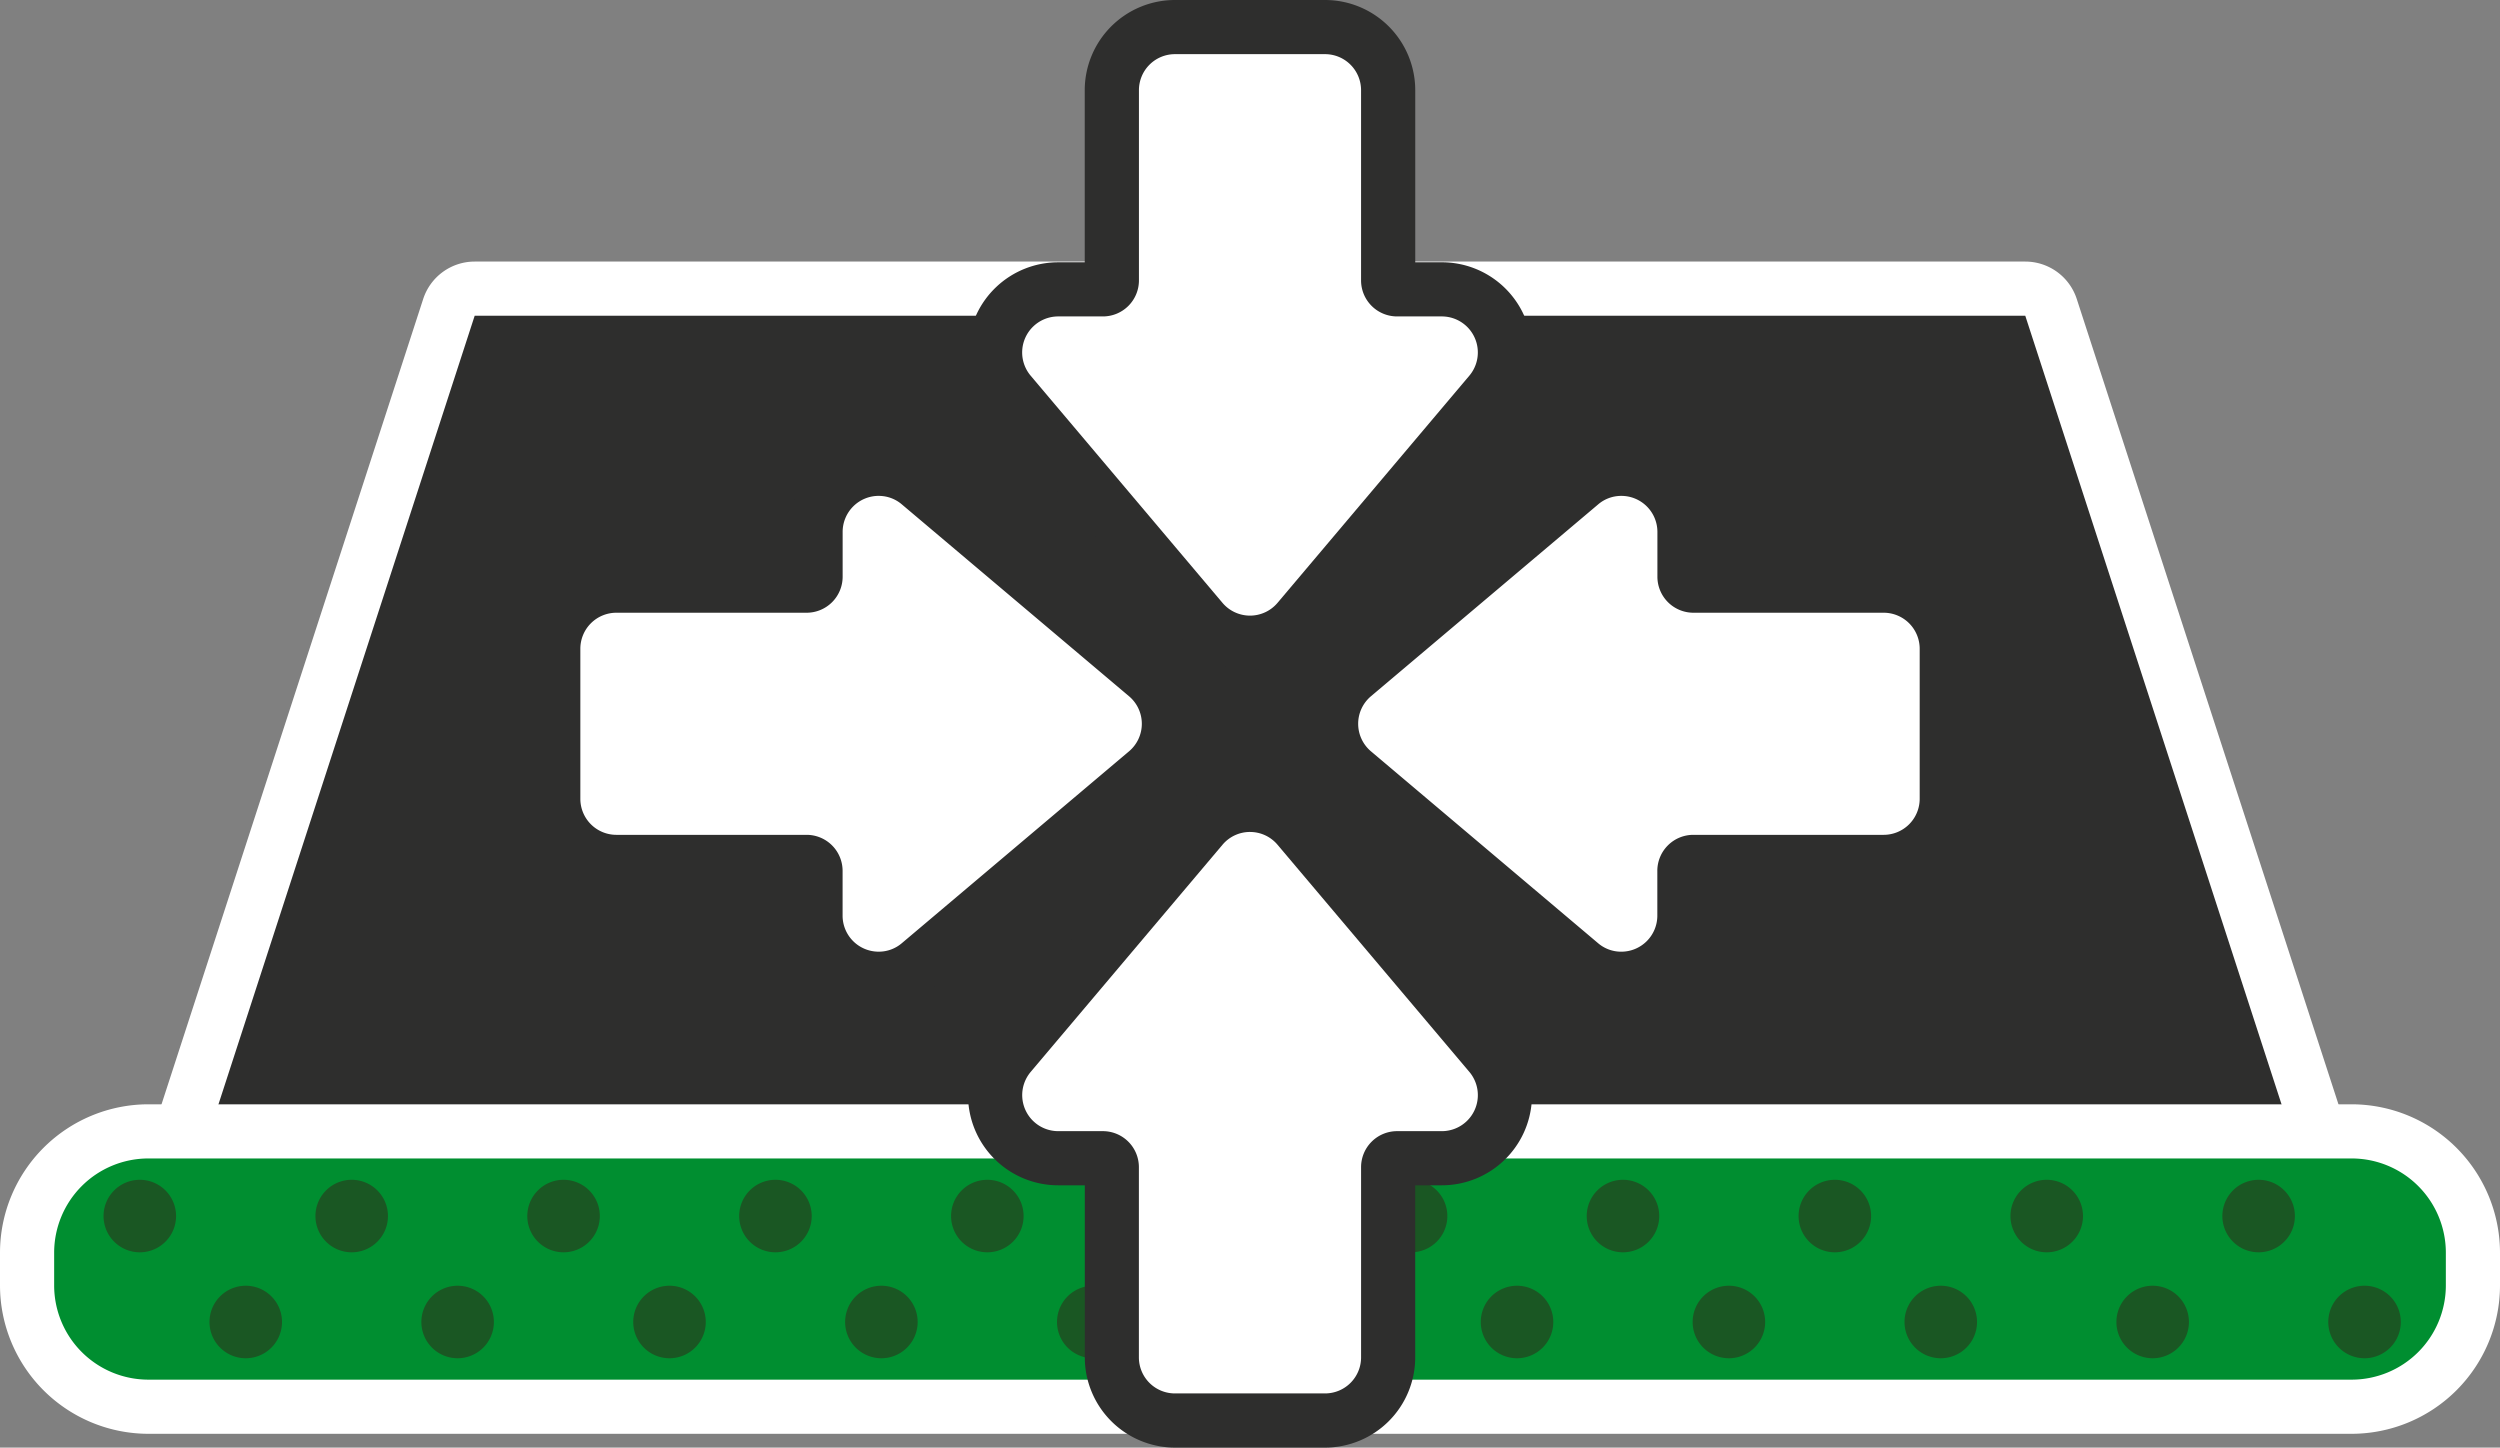 <?xml version="1.0" encoding="UTF-8"?>
<svg xmlns="http://www.w3.org/2000/svg" xmlns:xlink="http://www.w3.org/1999/xlink" id="Raggruppa_162409" data-name="Raggruppa 162409" width="158.573" height="91.819" viewBox="0 0 158.573 91.819">
  <rect x="0" y="0" width="158.573" height="91.819" fill="#808080" stroke="none"/>
  <defs>
    <clipPath id="clip-path">
      <rect id="Rettangolo_115" data-name="Rettangolo 115" width="158.573" height="91.819" fill="none"></rect>
    </clipPath>
  </defs>
  <g id="Raggruppa_162408" data-name="Raggruppa 162408" clip-path="url(#clip-path)">
    <path id="Tracciato_2198" data-name="Tracciato 2198" d="M18.562,81.853a1.718,1.718,0,0,1-1.634-2.248L33.752,27.837a1.718,1.718,0,0,1,1.634-1.186h98.348a1.718,1.718,0,0,1,1.634,1.186L152.19,79.606a1.717,1.717,0,0,1-1.633,2.248Z" transform="translate(-5.273 -8.343)" fill="#2e2e2d"></path>
    <path id="Tracciato_2199" data-name="Tracciato 2199" d="M132.952,27.586l16.823,51.768H17.78L34.6,27.586Zm0-3.435H34.6a3.435,3.435,0,0,0-3.266,2.373L14.513,78.292a3.435,3.435,0,0,0,3.266,4.5H149.775a3.435,3.435,0,0,0,3.266-4.5L136.218,26.524a3.435,3.435,0,0,0-3.266-2.373" transform="translate(-4.491 -7.56)" fill="#fff"></path>
    <path id="Rettangolo_114" data-name="Rettangolo 114" d="M8.732,0H146.406a8.732,8.732,0,0,1,8.732,8.732v0a8.733,8.733,0,0,1-8.733,8.733H8.733A8.733,8.733,0,0,1,0,8.732v0A8.732,8.732,0,0,1,8.732,0Z" transform="translate(1.718 71.763)" fill="#008e30"></path>
    <path id="Tracciato_2200" data-name="Tracciato 2200" d="M149.16,105.4a5.978,5.978,0,0,1,5.978,5.978v2.074a5.978,5.978,0,0,1-5.978,5.978H9.413a5.978,5.978,0,0,1-5.978-5.978v-2.074A5.978,5.978,0,0,1,9.413,105.4Zm0-3.435H9.413A9.423,9.423,0,0,0,0,111.378v2.074a9.423,9.423,0,0,0,9.413,9.413H149.16a9.424,9.424,0,0,0,9.413-9.413v-2.074a9.424,9.424,0,0,0-9.413-9.413" transform="translate(0 -31.92)" fill="#fff"></path>
    <path id="Tracciato_2201" data-name="Tracciato 2201" d="M217.28,123.318a2.3,2.3,0,1,1,2.3-2.3,2.3,2.3,0,0,1-2.3,2.3" transform="translate(-67.299 -37.165)" fill="#1a5723"></path>
    <path id="Tracciato_2202" data-name="Tracciato 2202" d="M197.717,123.318a2.3,2.3,0,1,1,2.3-2.3,2.3,2.3,0,0,1-2.3,2.3" transform="translate(-61.175 -37.165)" fill="#1a5723"></path>
    <path id="Tracciato_2203" data-name="Tracciato 2203" d="M207.5,113.536a2.3,2.3,0,1,1,2.3-2.3,2.3,2.3,0,0,1-2.3,2.3" transform="translate(-64.237 -34.103)" fill="#1a5723"></path>
    <path id="Tracciato_2204" data-name="Tracciato 2204" d="M178.153,123.318a2.3,2.3,0,1,1,2.3-2.3,2.3,2.3,0,0,1-2.3,2.3" transform="translate(-55.051 -37.165)" fill="#1a5723"></path>
    <path id="Tracciato_2205" data-name="Tracciato 2205" d="M187.935,113.536a2.3,2.3,0,1,1,2.3-2.3,2.3,2.3,0,0,1-2.3,2.3" transform="translate(-58.113 -34.103)" fill="#1a5723"></path>
    <path id="Tracciato_2206" data-name="Tracciato 2206" d="M158.59,123.318a2.3,2.3,0,1,1,2.3-2.3,2.3,2.3,0,0,1-2.3,2.3" transform="translate(-48.927 -37.165)" fill="#1a5723"></path>
    <path id="Tracciato_2207" data-name="Tracciato 2207" d="M168.371,113.536a2.3,2.3,0,1,1,2.3-2.3,2.3,2.3,0,0,1-2.3,2.3" transform="translate(-51.988 -34.103)" fill="#1a5723"></path>
    <path id="Tracciato_2208" data-name="Tracciato 2208" d="M139.026,123.318a2.3,2.3,0,1,1,2.3-2.3,2.3,2.3,0,0,1-2.3,2.3" transform="translate(-42.802 -37.165)" fill="#1a5723"></path>
    <path id="Tracciato_2209" data-name="Tracciato 2209" d="M148.808,113.536a2.3,2.3,0,1,1,2.3-2.3,2.3,2.3,0,0,1-2.3,2.3" transform="translate(-45.864 -34.103)" fill="#1a5723"></path>
    <path id="Tracciato_2210" data-name="Tracciato 2210" d="M119.462,123.318a2.3,2.3,0,1,1,2.3-2.3,2.3,2.3,0,0,1-2.3,2.3" transform="translate(-36.678 -37.165)" fill="#1a5723"></path>
    <path id="Tracciato_2211" data-name="Tracciato 2211" d="M129.244,113.536a2.3,2.3,0,1,1,2.3-2.3,2.3,2.3,0,0,1-2.3,2.3" transform="translate(-39.74 -34.103)" fill="#1a5723"></path>
    <path id="Tracciato_2212" data-name="Tracciato 2212" d="M99.9,123.318a2.3,2.3,0,1,1,2.3-2.3,2.3,2.3,0,0,1-2.3,2.3" transform="translate(-30.554 -37.165)" fill="#1a5723"></path>
    <path id="Tracciato_2213" data-name="Tracciato 2213" d="M109.68,113.536a2.3,2.3,0,1,1,2.3-2.3,2.3,2.3,0,0,1-2.3,2.3" transform="translate(-33.615 -34.103)" fill="#1a5723"></path>
    <path id="Tracciato_2214" data-name="Tracciato 2214" d="M80.335,123.318a2.3,2.3,0,1,1,2.3-2.3,2.3,2.3,0,0,1-2.3,2.3" transform="translate(-24.429 -37.165)" fill="#1a5723"></path>
    <path id="Tracciato_2215" data-name="Tracciato 2215" d="M90.117,113.536a2.3,2.3,0,1,1,2.3-2.3,2.3,2.3,0,0,1-2.3,2.3" transform="translate(-27.491 -34.103)" fill="#1a5723"></path>
    <path id="Tracciato_2216" data-name="Tracciato 2216" d="M60.771,123.318a2.3,2.3,0,1,1,2.3-2.3,2.3,2.3,0,0,1-2.3,2.3" transform="translate(-18.305 -37.165)" fill="#1a5723"></path>
    <path id="Tracciato_2217" data-name="Tracciato 2217" d="M70.553,113.536a2.3,2.3,0,1,1,2.3-2.3,2.3,2.3,0,0,1-2.3,2.3" transform="translate(-21.367 -34.103)" fill="#1a5723"></path>
    <path id="Tracciato_2218" data-name="Tracciato 2218" d="M41.208,123.318a2.3,2.3,0,1,1,2.3-2.3,2.3,2.3,0,0,1-2.3,2.3" transform="translate(-12.181 -37.165)" fill="#1a5723"></path>
    <path id="Tracciato_2219" data-name="Tracciato 2219" d="M50.989,113.536a2.3,2.3,0,1,1,2.3-2.3,2.3,2.3,0,0,1-2.3,2.3" transform="translate(-15.243 -34.103)" fill="#1a5723"></path>
    <path id="Tracciato_2220" data-name="Tracciato 2220" d="M21.644,123.318a2.3,2.3,0,1,1,2.3-2.3,2.3,2.3,0,0,1-2.3,2.3" transform="translate(-6.056 -37.165)" fill="#1a5723"></path>
    <path id="Tracciato_2221" data-name="Tracciato 2221" d="M31.426,113.536a2.3,2.3,0,1,1,2.3-2.3,2.3,2.3,0,0,1-2.3,2.3" transform="translate(-9.118 -34.103)" fill="#1a5723"></path>
    <path id="Tracciato_2222" data-name="Tracciato 2222" d="M11.862,113.536a2.3,2.3,0,1,1,2.3-2.3,2.3,2.3,0,0,1-2.3,2.3" transform="translate(-2.994 -34.103)" fill="#1a5723"></path>
    <path id="Tracciato_2223" data-name="Tracciato 2223" d="M71.739,75.633a4.015,4.015,0,0,1-4.015-4.007V68.79a.569.569,0,0,0-.568-.568H55.09a4.007,4.007,0,0,1-4-4V54.7a4.007,4.007,0,0,1,4-4H67.156a.568.568,0,0,0,.568-.568V47.3a4.016,4.016,0,0,1,4.015-4.007,3.939,3.939,0,0,1,2.57.949L88.716,56.4a4,4,0,0,1,0,6.116L74.309,74.685a3.942,3.942,0,0,1-2.57.949" transform="translate(-15.993 -13.551)" fill="#fff"></path>
    <path id="Tracciato_2224" data-name="Tracciato 2224" d="M70.955,44.223a2.247,2.247,0,0,1,1.463.543L86.824,56.932a2.285,2.285,0,0,1,0,3.492L72.418,72.59a2.247,2.247,0,0,1-1.463.543,2.286,2.286,0,0,1-2.3-2.29V68.008a2.285,2.285,0,0,0-2.285-2.286H54.306a2.285,2.285,0,0,1-2.285-2.285V53.919a2.285,2.285,0,0,1,2.285-2.285H66.373a2.285,2.285,0,0,0,2.285-2.285V46.512a2.286,2.286,0,0,1,2.3-2.29m0-3.435a5.735,5.735,0,0,0-5.732,5.724V48.2H54.306a5.727,5.727,0,0,0-5.72,5.72v9.518a5.727,5.727,0,0,0,5.72,5.72H65.223v1.686a5.716,5.716,0,0,0,9.41,4.37L89.04,63.048a5.719,5.719,0,0,0,0-8.74L74.633,42.142a5.712,5.712,0,0,0-3.678-1.354" transform="translate(-15.21 -12.769)" fill="#2e2e2d"></path>
    <path id="Tracciato_2225" data-name="Tracciato 2225" d="M141.3,75.633a3.939,3.939,0,0,1-2.569-.949L124.325,62.519a4,4,0,0,1,0-6.117l14.406-12.165a3.942,3.942,0,0,1,2.571-.949,4.016,4.016,0,0,1,4.015,4.007v2.836a.568.568,0,0,0,.568.568h12.066a4.007,4.007,0,0,1,4,4V64.22a4.007,4.007,0,0,1-4,4H145.885a.569.569,0,0,0-.568.568v2.836a3.95,3.95,0,0,1-1.246,2.906,4.078,4.078,0,0,1-2.768,1.1Z" transform="translate(-38.475 -13.551)" fill="#fff"></path>
    <path id="Tracciato_2226" data-name="Tracciato 2226" d="M140.52,44.223a2.286,2.286,0,0,1,2.3,2.29v2.836a2.285,2.285,0,0,0,2.285,2.285h12.066a2.285,2.285,0,0,1,2.285,2.285v9.518a2.285,2.285,0,0,1-2.285,2.285H145.1a2.285,2.285,0,0,0-2.285,2.286v2.836a2.286,2.286,0,0,1-2.3,2.29,2.247,2.247,0,0,1-1.463-.543L124.65,60.424a2.286,2.286,0,0,1,0-3.492l14.407-12.166a2.247,2.247,0,0,1,1.463-.543m0-3.435h0a5.714,5.714,0,0,0-3.679,1.354L122.435,54.308a5.72,5.72,0,0,0,0,8.74l14.407,12.166a5.716,5.716,0,0,0,9.411-4.37V69.157h10.916a5.726,5.726,0,0,0,5.72-5.72V53.919a5.726,5.726,0,0,0-5.72-5.72H146.252V46.512a5.735,5.735,0,0,0-5.732-5.724" transform="translate(-37.692 -12.769)" fill="#2e2e2d"></path>
    <path id="Tracciato_2227" data-name="Tracciato 2227" d="M108.047,41.549a4,4,0,0,1-3.059-1.421L92.824,25.721a4,4,0,0,1,3.058-6.584h2.836a.568.568,0,0,0,.567-.568V6.5a4.007,4.007,0,0,1,4-4h9.518a4.007,4.007,0,0,1,4,4V18.569a.568.568,0,0,0,.567.568h2.837a4,4,0,0,1,3.057,6.584L111.1,40.128a3.994,3.994,0,0,1-3.058,1.421" transform="translate(-28.76 -0.783)" fill="#fff"></path>
    <path id="Tracciato_2228" data-name="Tracciato 2228" d="M112.022,3.435a2.285,2.285,0,0,1,2.285,2.285V17.786a2.285,2.285,0,0,0,2.285,2.285h2.836a2.285,2.285,0,0,1,1.746,3.76L109.009,38.238a2.286,2.286,0,0,1-3.492,0L93.351,23.831a2.285,2.285,0,0,1,1.746-3.76h2.836a2.285,2.285,0,0,0,2.285-2.285V5.72A2.285,2.285,0,0,1,102.5,3.435Zm0-3.435H102.5a5.726,5.726,0,0,0-5.72,5.72V16.637H95.1a5.72,5.72,0,0,0-4.37,9.411l12.165,14.407a5.721,5.721,0,0,0,8.741,0L123.8,26.047a5.72,5.72,0,0,0-4.37-9.411h-1.686V5.72A5.727,5.727,0,0,0,112.022,0" transform="translate(-27.976)" fill="#2e2e2d"></path>
    <path id="Tracciato_2229" data-name="Tracciato 2229" d="M103.288,113.367a4.007,4.007,0,0,1-4-4V97.3a.568.568,0,0,0-.567-.567H95.882a4,4,0,0,1-3.058-6.585L104.99,75.738a4,4,0,0,1,6.116,0l12.165,14.407a4,4,0,0,1-3.058,6.585h-2.836a.568.568,0,0,0-.567.567v12.067a4.007,4.007,0,0,1-4,4Z" transform="translate(-28.76 -23.265)" fill="#fff"></path>
    <path id="Tracciato_2230" data-name="Tracciato 2230" d="M107.263,75.253a2.276,2.276,0,0,1,1.746.811L121.175,90.47a2.285,2.285,0,0,1-1.746,3.76h-2.836a2.285,2.285,0,0,0-2.285,2.285v12.066a2.285,2.285,0,0,1-2.285,2.285H102.5a2.285,2.285,0,0,1-2.285-2.285V96.515a2.285,2.285,0,0,0-2.285-2.285H95.1a2.285,2.285,0,0,1-1.746-3.76l12.165-14.407a2.276,2.276,0,0,1,1.746-.811m0-3.435a5.71,5.71,0,0,0-4.37,2.029L90.728,88.254a5.72,5.72,0,0,0,4.37,9.411h1.686v10.917a5.727,5.727,0,0,0,5.72,5.72h9.518a5.726,5.726,0,0,0,5.72-5.72V97.665h1.686a5.72,5.72,0,0,0,4.37-9.411L111.634,73.847a5.71,5.71,0,0,0-4.37-2.029" transform="translate(-27.976 -22.482)" fill="#2e2e2d"></path>
  </g>
</svg>

